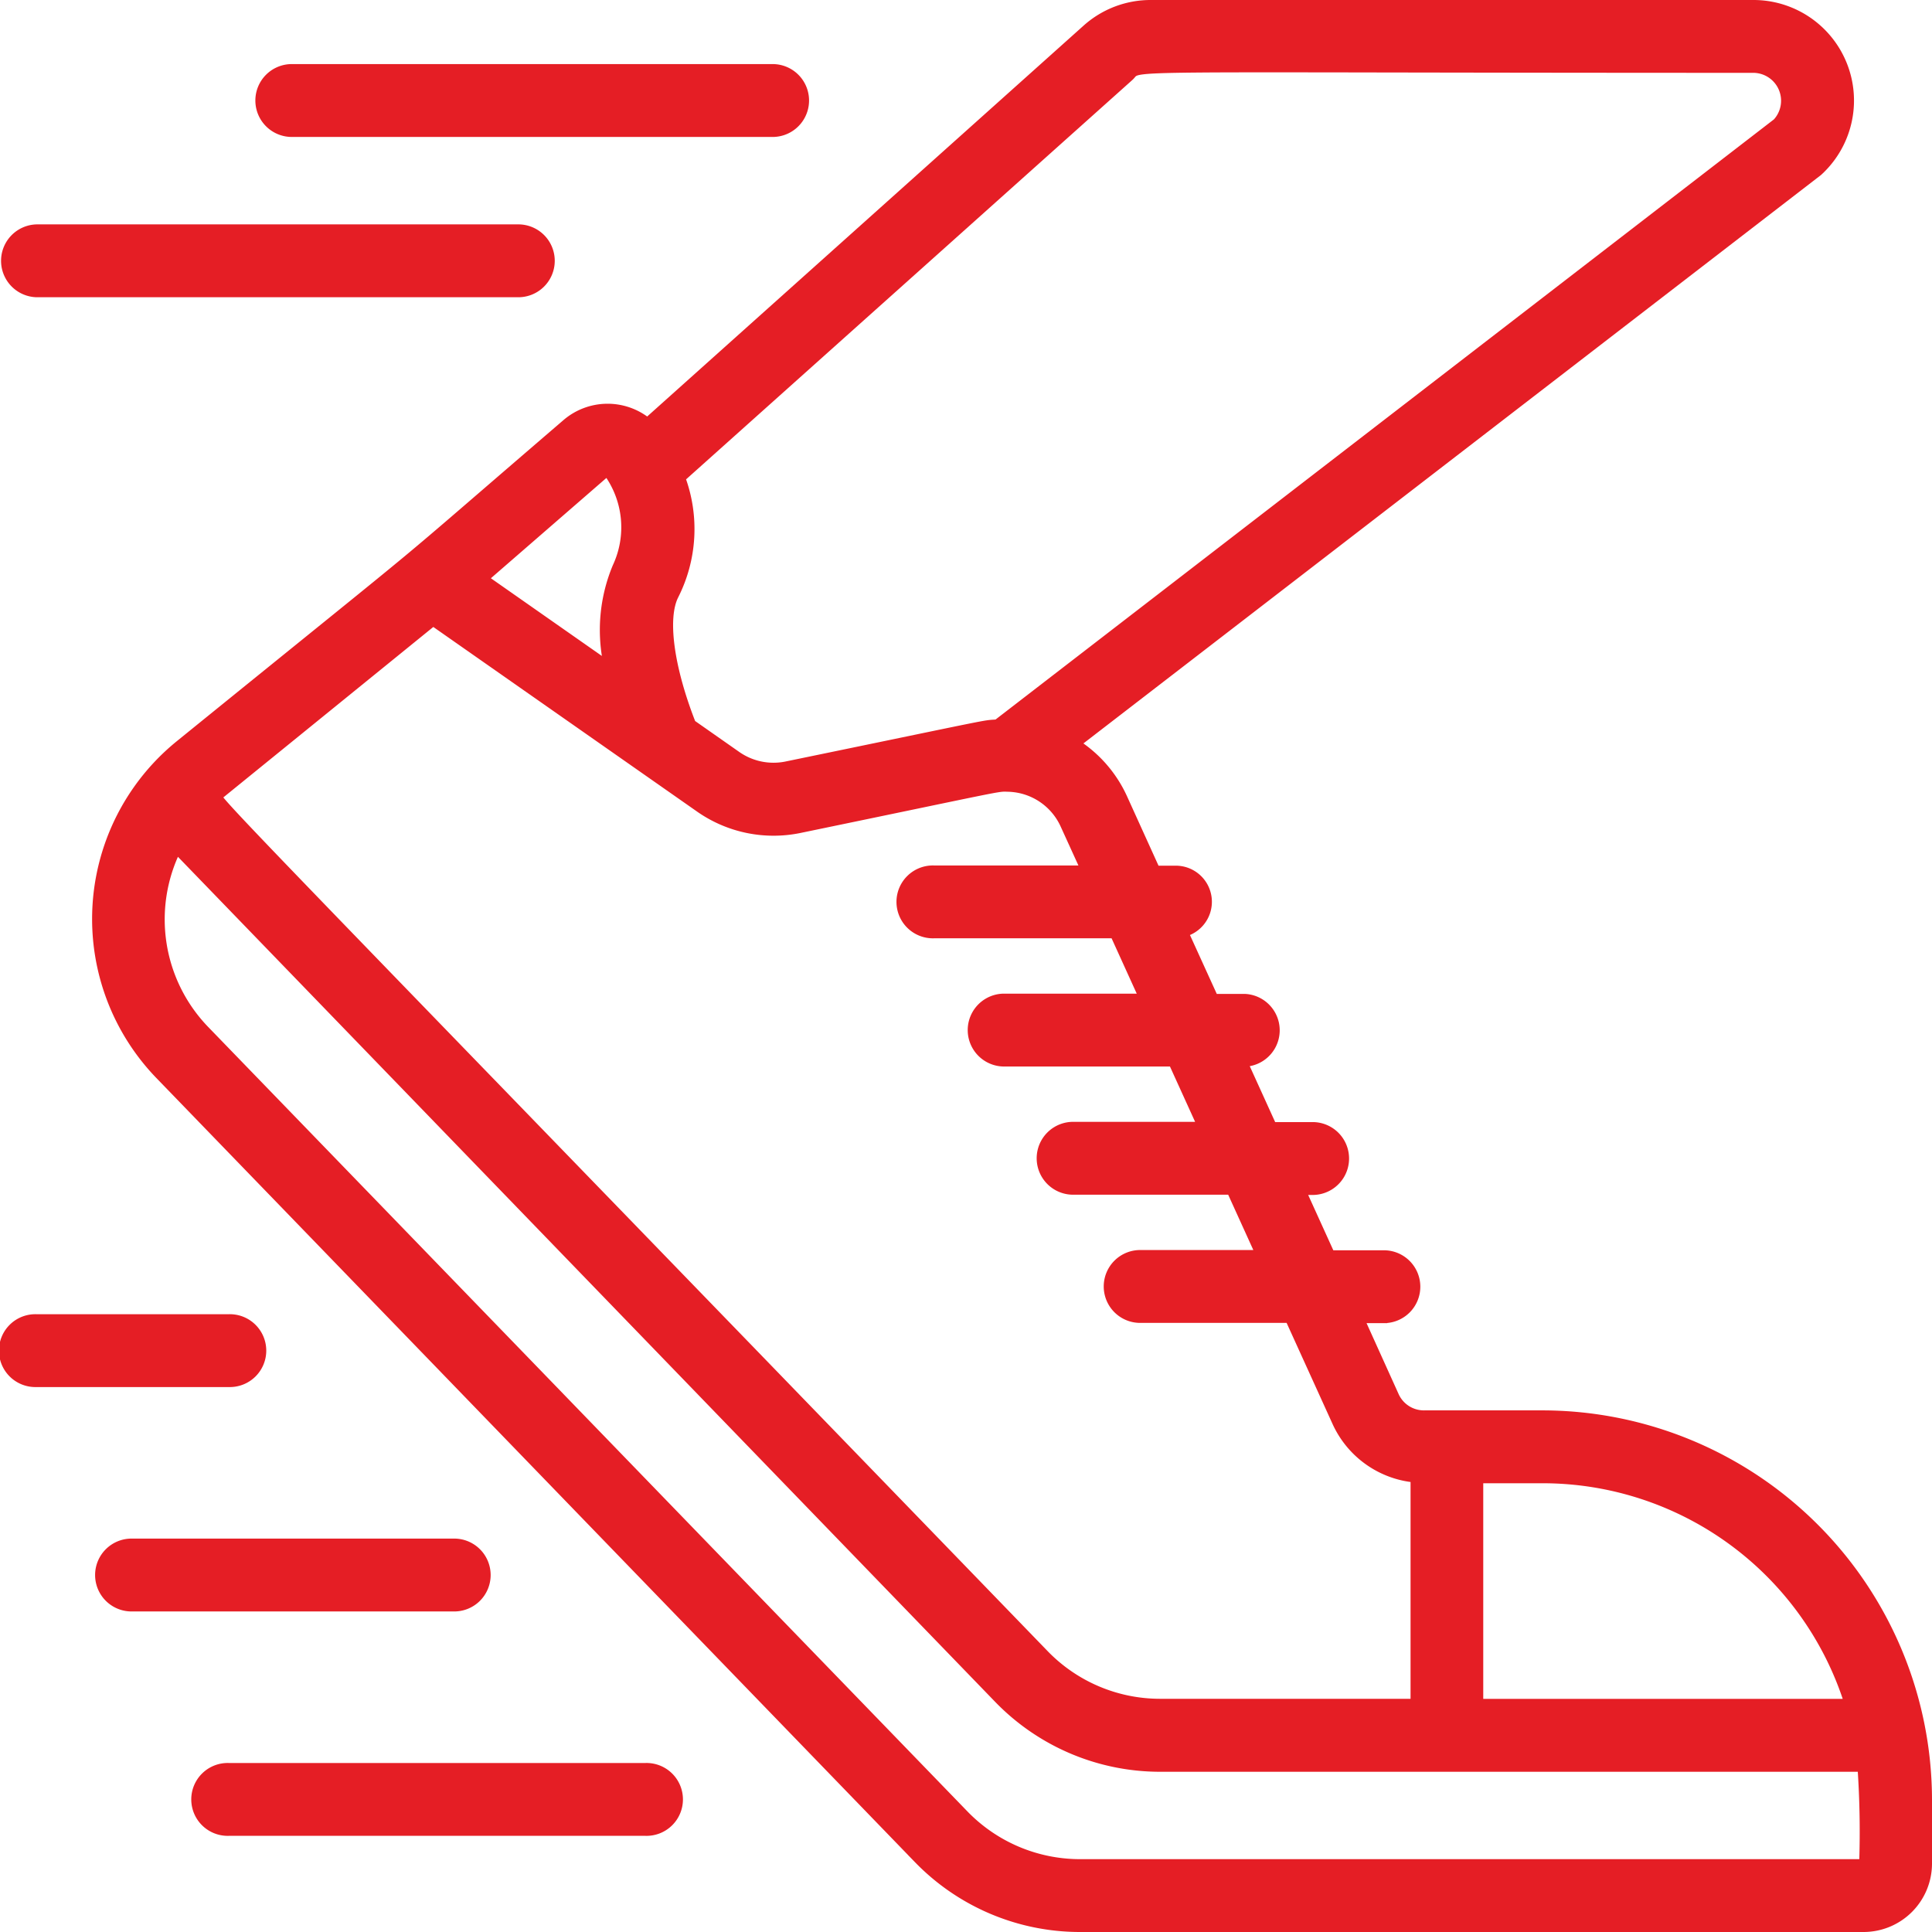 <svg xmlns="http://www.w3.org/2000/svg" width="55.25" height="55.25" viewBox="0 0 55.25 55.25">
  <g id="_051---Running" data-name="051---Running" transform="translate(0.125 0.125)">
    <path id="Shape" d="M44.239,40.333h-3.4A.917.917,0,0,1,40,39.8l-1-2.212h.659a.917.917,0,1,0,0-1.833H38.163l-.833-1.833h.352a.917.917,0,0,0,0-1.833H36.5l-.833-1.833a.917.917,0,0,0,.044-1.833H34.83l-.857-1.882a.908.908,0,0,0-.239-1.785h-.57L32.231,22.7a3.642,3.642,0,0,0-1.348-1.558L52.108,4.785A2.75,2.75,0,0,0,50.253,0H33.019a2.744,2.744,0,0,0-1.833.7L18.628,11.948a1.812,1.812,0,0,0-2.33.045c-5.665,4.868-2.794,2.483-11.055,9.18a6.422,6.422,0,0,0-.569,9.442l21.7,22.431A6.449,6.449,0,0,0,30.987,55H53.406a1.833,1.833,0,0,0,1.833-1.833V51.333a11.028,11.028,0,0,0-11-11Zm8.744,8.25H42.406V42.167h1.833A9.183,9.183,0,0,1,52.983,48.583ZM32.414,2.068c.373-.336-1.008-.235,17.838-.235a.923.923,0,0,1,.678,1.547l-22.3,17.194c-.458.034.144-.072-6.024,1.2a1.833,1.833,0,0,1-1.423-.293l-1.293-.906c-.624-1.589-.825-3.014-.494-3.672a4.2,4.2,0,0,0,.192-3.357ZM17.478,13.358a2.68,2.68,0,0,1,.275,2.733,4.675,4.675,0,0,0-.247,2.821l-3.557-2.49ZM12.5,17.648l7.629,5.34a3.687,3.687,0,0,0,2.842.587c6.023-1.246,5.641-1.192,5.974-1.183a1.822,1.822,0,0,1,1.618,1.075l.585,1.283H26.823a.917.917,0,1,0,0,1.833h5.16l.833,1.833H28.8a.917.917,0,0,0,0,1.833h4.852l.833,1.833H30.772a.917.917,0,0,0,0,1.833h4.545l.833,1.833h-3.4a.917.917,0,1,0,0,1.833h4.238l1.35,2.97a2.75,2.75,0,0,0,2.239,1.594v6.436h-7.3a4.6,4.6,0,0,1-3.292-1.4C4.539,20.877,6.233,22.733,6.4,22.6Zm40.9,35.519H30.987a4.61,4.61,0,0,1-3.294-1.4L5.991,29.344a4.551,4.551,0,0,1-.825-5.184l23.5,24.3a6.438,6.438,0,0,0,4.61,1.958H53.359a26.949,26.949,0,0,1,.047,2.75Z" transform="translate(-0.239 0)" fill="#e51e25" stroke="#e51e25" stroke-width="0.25"/>
    <path id="Shape-2" data-name="Shape" d="M.917,8.833h13.75a.917.917,0,1,0,0-1.833H.917a.917.917,0,0,0,0,1.833Z" transform="translate(0 -0.583)" fill="#e51e25" stroke="#e51e25" stroke-width="0.25"/>
    <path id="Shape-3" data-name="Shape" d="M13.083,48H3.917a.917.917,0,1,0,0,1.833h9.167a.917.917,0,1,0,0-1.833Z" transform="translate(-0.25 -4)" fill="#e51e25" stroke="#e51e25" stroke-width="0.25"/>
    <path id="Shape-4" data-name="Shape" d="M22.667,3.833a.917.917,0,0,0,0-1.833H8.917a.917.917,0,1,0,0,1.833Z" transform="translate(-0.667 -0.167)" fill="#e51e25" stroke="#e51e25" stroke-width="0.25"/>
    <path id="Shape-5" data-name="Shape" d="M18.833,55H6.917a.917.917,0,1,0,0,1.833H18.833a.917.917,0,1,0,0-1.833Z" transform="translate(-0.5 -4.583)" fill="#e51e25" stroke="#e51e25" stroke-width="0.25"/>
    <path id="Shape-6" data-name="Shape" d="M.917,42.833h5.5a.917.917,0,1,0,0-1.833H.917a.917.917,0,1,0,0,1.833Z" transform="translate(0 -3.417)" fill="#e51e25" stroke="#e51e25" stroke-width="0.25"/>
  </g>
</svg>

